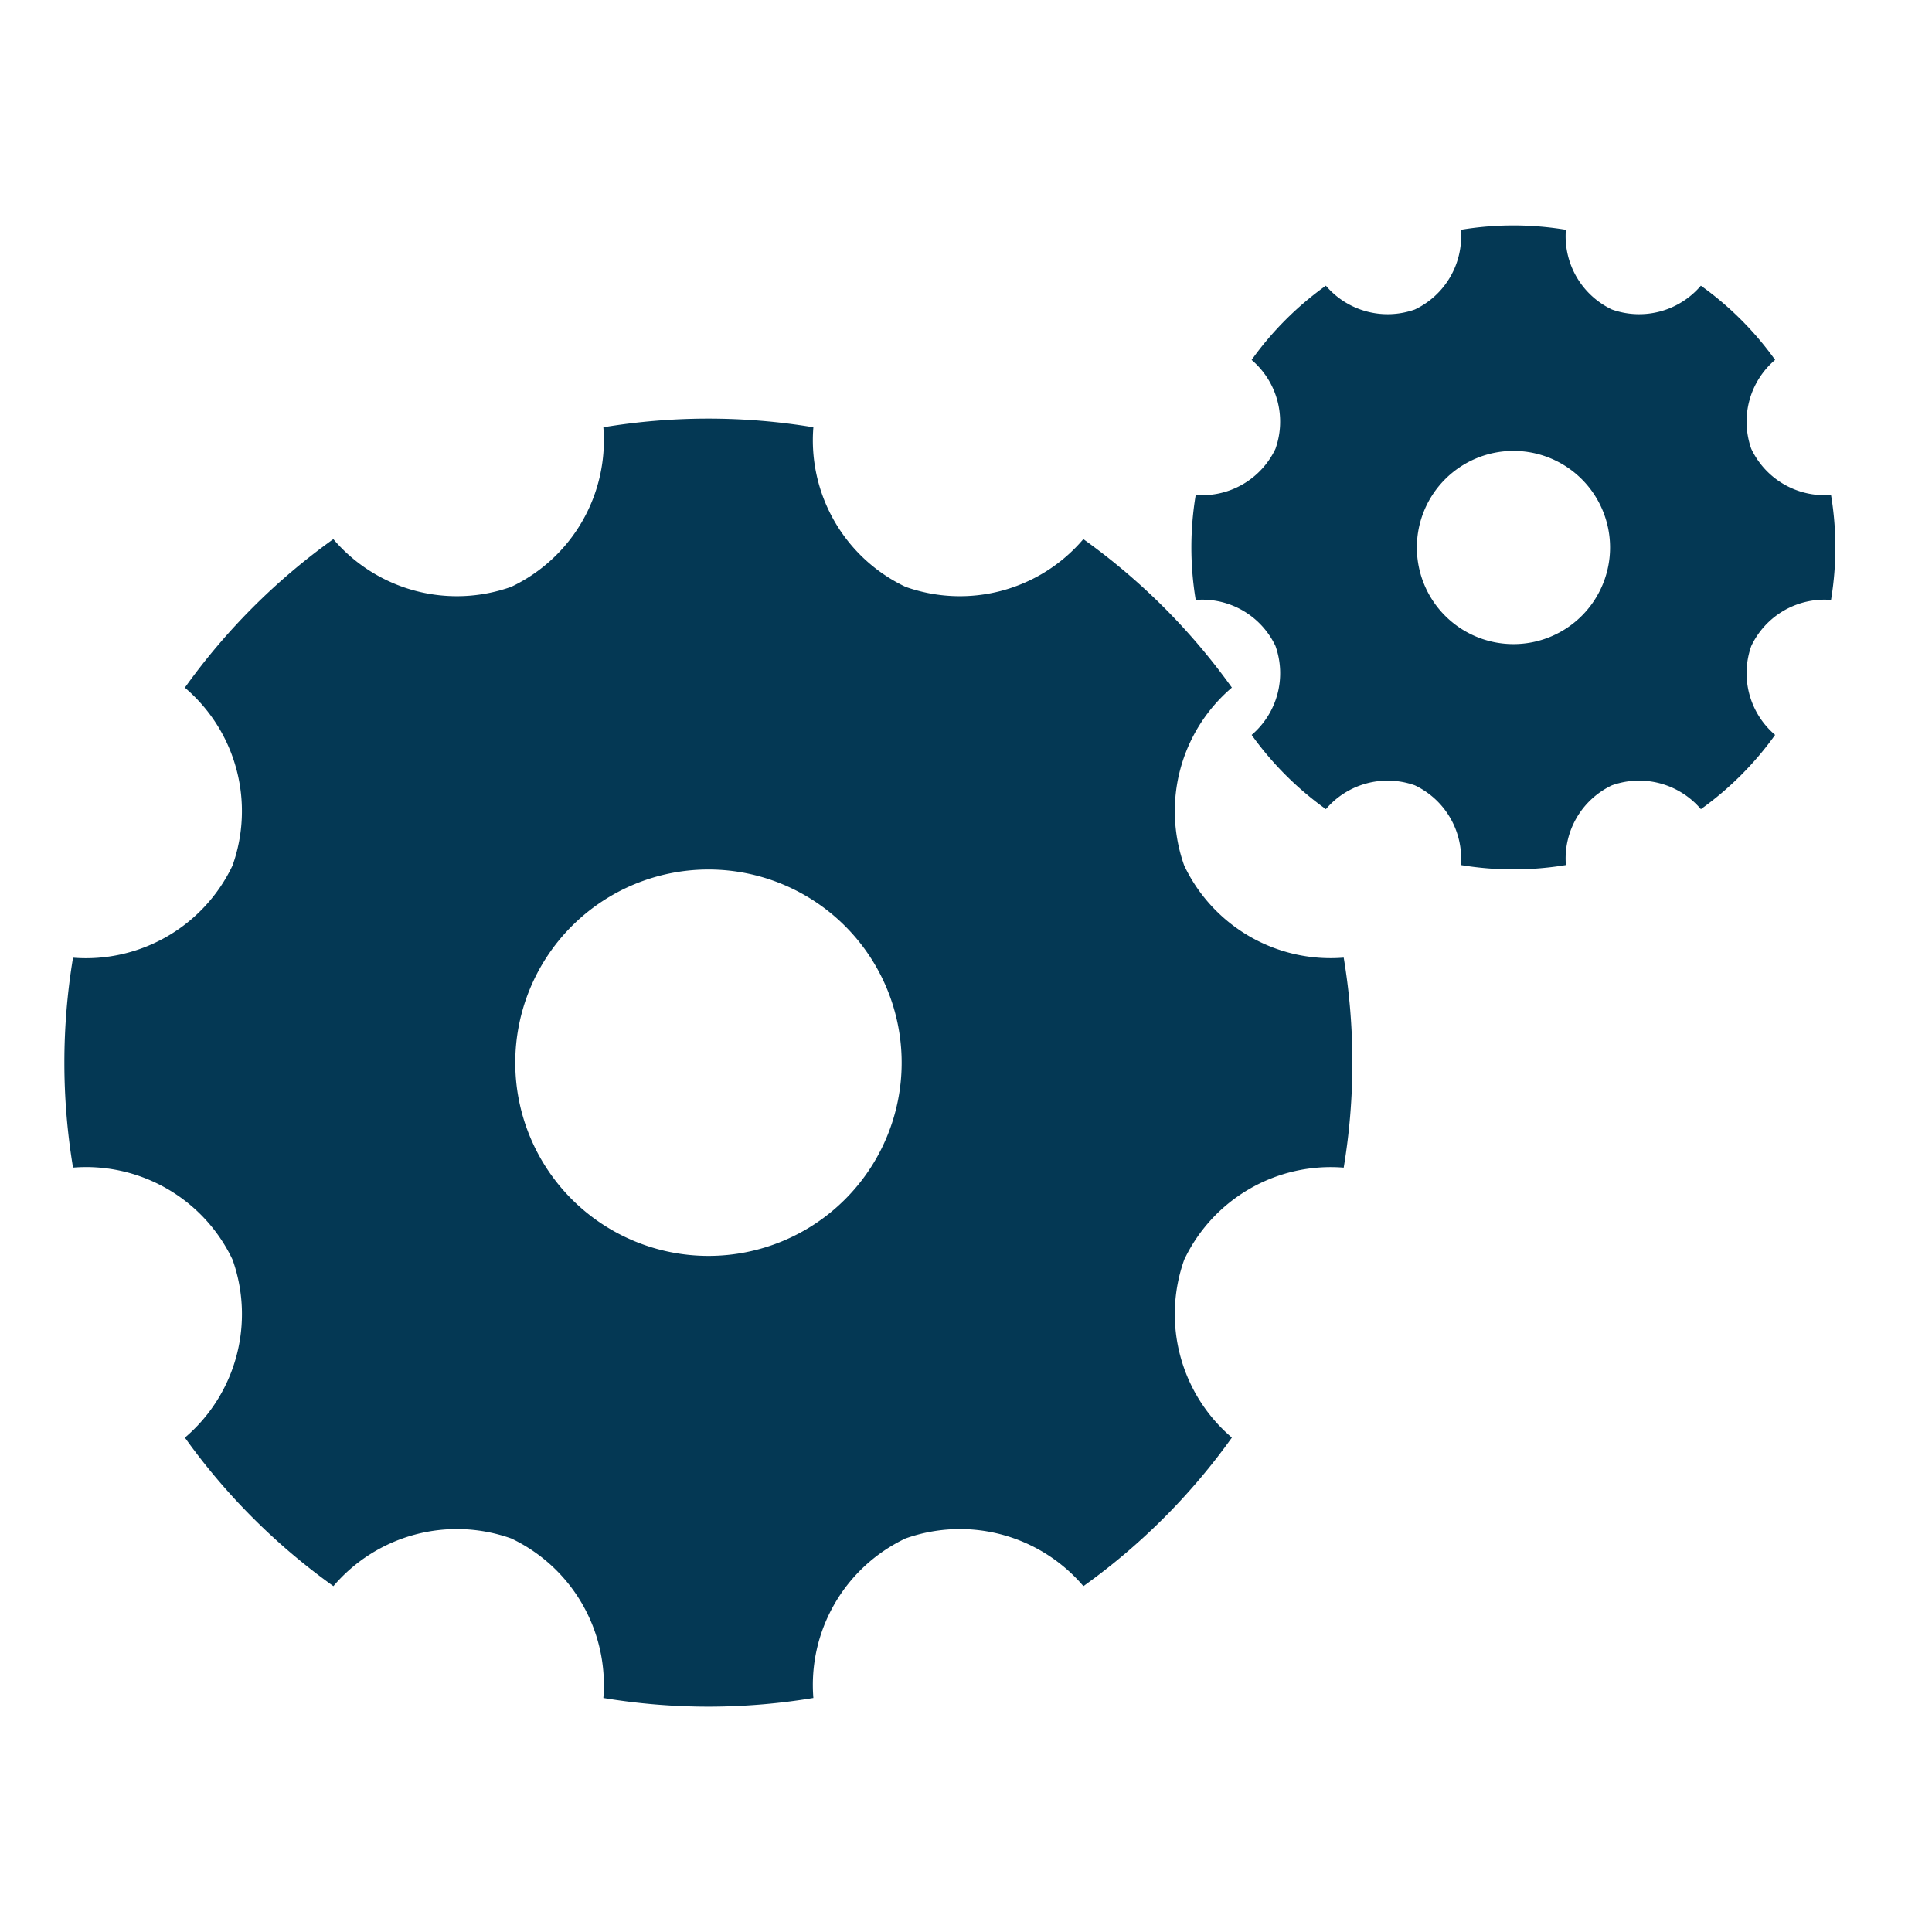 <svg xmlns="http://www.w3.org/2000/svg" width="60" height="60" viewBox="0 0 60 60">
  <g id="_60x60-1" data-name="60x60-1" transform="translate(-408 -1024)">
    <rect id="Rectangle_2980" data-name="Rectangle 2980" width="60" height="60" transform="translate(408 1024)" fill="none"/>
    <g id="Group_770" data-name="Group 770" transform="translate(408.002 1035.003)">
      <path id="Path_6450" data-name="Path 6450" d="M2.266,25.257a19.879,19.879,0,0,1,0-6.518,5.039,5.039,0,0,0,4.953-2.861,5.034,5.034,0,0,0-1.48-5.525A19.879,19.879,0,0,1,10.35,5.74a5.038,5.038,0,0,0,5.527,1.48,5.034,5.034,0,0,0,2.859-4.953,19.879,19.879,0,0,1,6.522,0,5.035,5.035,0,0,0,2.859,4.953,5.034,5.034,0,0,0,5.525-1.48,19.879,19.879,0,0,1,4.613,4.611,5.038,5.038,0,0,0-1.48,5.527,5.034,5.034,0,0,0,4.953,2.859,19.879,19.879,0,0,1,0,6.522,5.035,5.035,0,0,0-4.953,2.859,5.034,5.034,0,0,0,1.48,5.525,19.879,19.879,0,0,1-4.611,4.613,5.038,5.038,0,0,0-5.527-1.48,5.034,5.034,0,0,0-2.859,4.953,19.879,19.879,0,0,1-6.522,0,5.035,5.035,0,0,0-2.859-4.953,5.034,5.034,0,0,0-5.525,1.48A19.879,19.879,0,0,1,5.74,33.644a5.038,5.038,0,0,0,1.48-5.527,5.034,5.034,0,0,0-4.953-2.859ZM22,28a6,6,0,1,0-6-6A6,6,0,0,0,22,28Z" transform="translate(0)" fill="#043854"/>
      <path id="Path_6451" data-name="Path 6451" d="M2.132,13.627a9.939,9.939,0,0,1,0-3.259A2.52,2.52,0,0,0,4.608,8.937a2.517,2.517,0,0,0-.74-2.762A9.939,9.939,0,0,1,6.174,3.869a2.519,2.519,0,0,0,2.763.74,2.517,2.517,0,0,0,1.43-2.476,9.939,9.939,0,0,1,3.261,0,2.517,2.517,0,0,0,1.43,2.476,2.517,2.517,0,0,0,2.762-.74,9.939,9.939,0,0,1,2.306,2.305,2.519,2.519,0,0,0-.74,2.763,2.517,2.517,0,0,0,2.476,1.43,9.94,9.94,0,0,1,0,3.261,2.517,2.517,0,0,0-2.476,1.43,2.517,2.517,0,0,0,.74,2.762,9.939,9.939,0,0,1-2.305,2.306,2.519,2.519,0,0,0-2.763-.74,2.517,2.517,0,0,0-1.43,2.476,9.939,9.939,0,0,1-3.261,0,2.517,2.517,0,0,0-1.43-2.476,2.517,2.517,0,0,0-2.762.74,9.939,9.939,0,0,1-2.306-2.305,2.519,2.519,0,0,0,.74-2.763,2.517,2.517,0,0,0-2.476-1.43ZM12,15a3,3,0,1,0-3-3A3,3,0,0,0,12,15Z" transform="translate(35 -6)" fill="#043854"/>
    </g>
  </g>
</svg>
